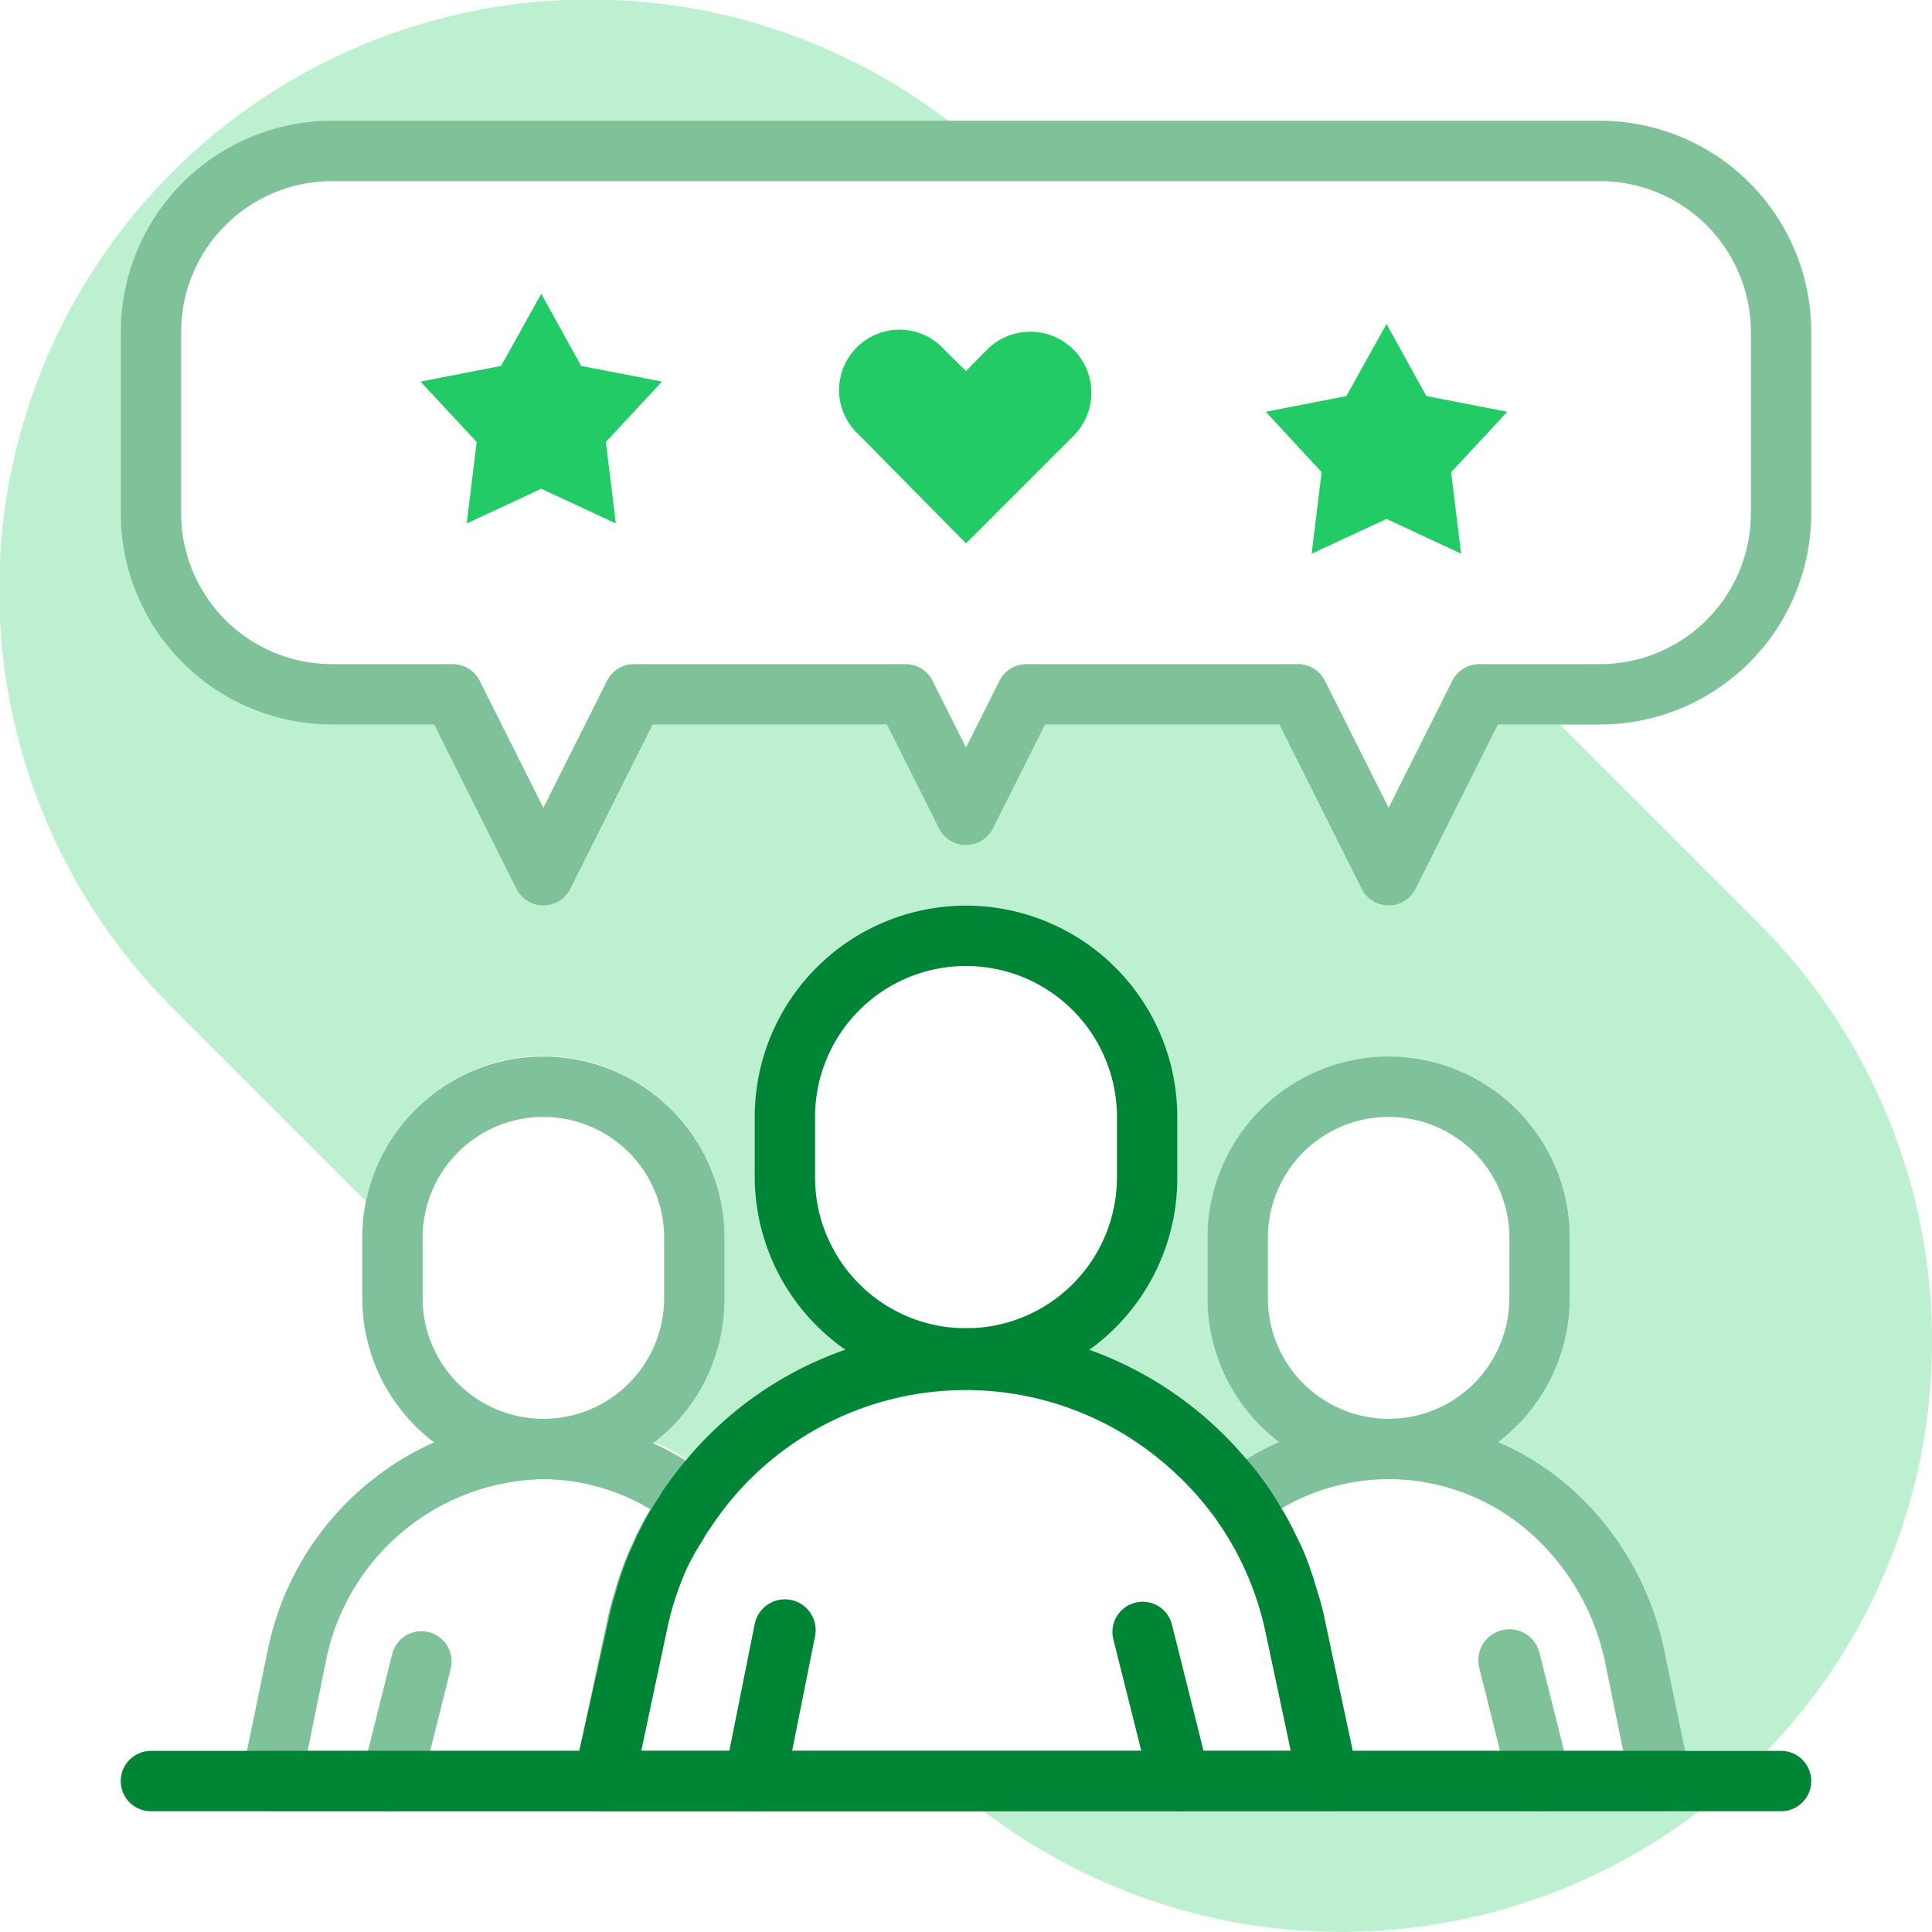 <svg xmlns="http://www.w3.org/2000/svg" viewBox="0 0 64 64" id="consumerdiscuss"><g fill="#000000" class="color000000 svgShape"><path fill="#23cb66" d="M58.53 58H55.82l-.68-3.29a9.84 9.84 0 0 0-3.25-5.54 9.15 9.15 0 0 0-2.26-1.4A6 6 0 0 0 52 43V41a6 6 0 0 0-12 0v2a6 6 0 0 0 2.37 4.77 8 8 0 0 0-1.08.57 12 12 0 0 0-5.24-3.64A7 7 0 0 0 39 39V37a7 7 0 0 0-14 0v2a7 7 0 0 0 3 5.71 12 12 0 0 0-5.25 3.63 8 8 0 0 0-1.08-.57A6 6 0 0 0 24 43V41a6 6 0 0 0-11.88-1.21L5.73 33.4A19.56 19.56 0 0 1 31.41 4H11a7 7 0 0 0-7 7v6a7 7 0 0 0 7 7h3.38l2.73 5.45a1 1 0 0 0 1.78 0L21.62 24h7.76l1.73 3.45a1 1 0 0 0 1.78 0L34.62 24h7.76l2.73 5.45a1 1 0 0 0 1.78 0L49.62 24h2.05l6.6 6.6A19.56 19.56 0 0 1 58.53 58zM56.28 60a19.55 19.55 0 0 1-23.69 0z" opacity=".3" class="colorc3cb23 svgShape"></path><path fill="#008435" d="M32,30a7,7,0,0,0-7,7v2a7,7,0,0,0,3,5.71,7,7,0,0,0,8.09,0A7,7,0,0,0,39,39V37A7,7,0,0,0,32,30Zm5,9a5,5,0,0,1-10,0V37a5,5,0,0,1,10,0Z" class="color535353 svgShape"></path><path fill="#008435" d="M44.81,58l-.94-4.41a7.79,7.79,0,0,0-.22-.83c-.1-.36-.22-.72-.35-1.07s-.25-.59-.39-.87a8.68,8.68,0,0,0-.46-.85,9.64,9.64,0,0,0-.55-.86,9,9,0,0,0-.61-.77A12.14,12.14,0,0,0,32,44a11.73,11.73,0,0,0-4,.71,12,12,0,0,0-5.25,3.63c-.21.25-.41.5-.6.77s-.19.26-.27.4-.2.3-.29.46,0,0,0,0c-.14.22-.26.46-.38.69s-.09.18-.13.27-.2.43-.29.65a11.28,11.28,0,0,0-.39,1.16,7.79,7.79,0,0,0-.22.83L19.19,58l-.17.79A1,1,0,0,0,20,60H44a1,1,0,0,0,1-1.21ZM21.24,58l.85-4a10.09,10.09,0,0,1,.64-2A7.91,7.91,0,0,1,23.29,51a1.91,1.91,0,0,1,.16-.27l.29-.42a10.12,10.12,0,0,1,14.63-2,10.33,10.33,0,0,1,1.9,2A10.15,10.15,0,0,1,41.91,54l.85,4Z" class="color535353 svgShape"></path><g opacity=".5" fill="#000000" class="color000000 svgShape"><path fill="#008435" d="M18 35a6 6 0 0 0-6 6v2a6 6 0 0 0 2.38 4.78 9.63 9.63 0 0 0-5.52 6.93L8.18 58 8 58.8A1 1 0 0 0 9 60H20a1 1 0 0 0 1-.79L21.24 58l.85-4a10.09 10.09 0 0 1 .64-2A7.91 7.91 0 0 1 23.29 51a1.91 1.91 0 0 1 .16-.27c.09-.14.18-.28.28-.42a1 1 0 0 0-.2-1.37 9.12 9.12 0 0 0-.82-.56 8 8 0 0 0-1.08-.57A6 6 0 0 0 24 43V41A6 6 0 0 0 18 35zm3.54 15c-.14.22-.26.46-.38.69s-.09.18-.13.27-.2.43-.29.65a11.28 11.28 0 0 0-.39 1.16 7.79 7.79 0 0 0-.22.83L19.19 58h-9l.59-2.89A7.48 7.48 0 0 1 18 49a7 7 0 0 1 3.55 1S21.54 50 21.54 50zM22 43a4 4 0 0 1-2.84 3.83A4.07 4.07 0 0 1 18 47a4 4 0 0 1-4-4V41a4 4 0 0 1 8 0zM55.82 58l-.68-3.29a9.84 9.84 0 0 0-3.25-5.54 9.15 9.15 0 0 0-2.26-1.4A6 6 0 0 0 52 43V41a6 6 0 0 0-12 0v2a6 6 0 0 0 2.37 4.77 8 8 0 0 0-1.08.57 9.12 9.12 0 0 0-.82.56 1 1 0 0 0-.2 1.37A10.15 10.15 0 0 1 41.91 54l.85 4L43 59.21A1 1 0 0 0 44 60H55a1 1 0 0 0 1-1.2zM42 43V41a4 4 0 0 1 8 0v2a4 4 0 0 1-8 0zm2.81 15l-.94-4.41a7.79 7.79 0 0 0-.22-.83c-.1-.36-.22-.72-.35-1.07s-.25-.59-.39-.87a8.68 8.68 0 0 0-.46-.85A7 7 0 0 1 46 49a7.07 7.07 0 0 1 4.6 1.7 7.84 7.84 0 0 1 2.58 4.41L53.77 58z" class="color535353 svgShape"></path></g><path fill="#008435" d="M25 60l-.2 0A1 1 0 0 1 24 58.8l1-5a1 1 0 0 1 2 .4l-1 5A1 1 0 0 1 25 60zM39.12 60a1 1 0 0 1-1-.75l-1.24-4.95a1 1 0 0 1 .73-1.21 1 1 0 0 1 1.21.72l1.24 4.95a1 1 0 0 1-.73 1.21A1 1 0 0 1 39.12 60z" class="color535353 svgShape"></path><path fill="#008435" d="M13 60a1 1 0 0 1-.24 0A1 1 0 0 1 12 58.76l1-4a1 1 0 0 1 1.94.48l-1 4A1 1 0 0 1 13 60zM51 60a1 1 0 0 1-1-.76l-1-4A1 1 0 1 1 51 54.76l1 4A1 1 0 0 1 51.24 60 1 1 0 0 1 51 60z" opacity=".5" class="color535353 svgShape"></path><path fill="#008435" d="M60,59a1,1,0,0,1-1,1H5a1,1,0,0,1,0-2H59A1,1,0,0,1,60,59Z" class="color535353 svgShape"></path><path fill="#008435" d="M53,4H11a7,7,0,0,0-7,7v6a7,7,0,0,0,7,7h3.38l2.73,5.45a1,1,0,0,0,1.78,0L21.62,24h7.76l1.73,3.45a1,1,0,0,0,1.78,0L34.62,24h7.76l2.73,5.45a1,1,0,0,0,1.78,0L49.62,24H53a7,7,0,0,0,7-7V11A7,7,0,0,0,53,4Zm5,13a5,5,0,0,1-5,5H49a1,1,0,0,0-.89.55L46,26.76l-2.11-4.21A1,1,0,0,0,43,22H34a1,1,0,0,0-.89.55L32,24.76l-1.11-2.21A1,1,0,0,0,30,22H21a1,1,0,0,0-.89.55L18,26.76l-2.11-4.21A1,1,0,0,0,15,22H11a5,5,0,0,1-5-5V11a5,5,0,0,1,5-5H53a5,5,0,0,1,5,5Z" opacity=".5" class="color535353 svgShape"></path><polygon fill="#23cb66" points="17.93 9.73 19.25 12.12 21.93 12.64 20.07 14.64 20.4 17.34 17.93 16.19 15.46 17.34 15.79 14.64 13.93 12.64 16.6 12.12 17.93 9.73" class="colorc3cb23 svgShape"></polygon><path fill="#23cb66" d="M35.56,14.44a2,2,0,0,0-2.86-2.86l-.7.71-.72-.71a2,2,0,1,0-2.83,2.82L32,18Z" class="colorc3cb23 svgShape"></path><polygon fill="#23cb66" points="45.93 10.73 47.25 13.12 49.93 13.64 48.07 15.64 48.4 18.34 45.93 17.19 43.45 18.34 43.78 15.64 41.93 13.64 44.6 13.12 45.93 10.73" class="colorc3cb23 svgShape"></polygon></g></svg>